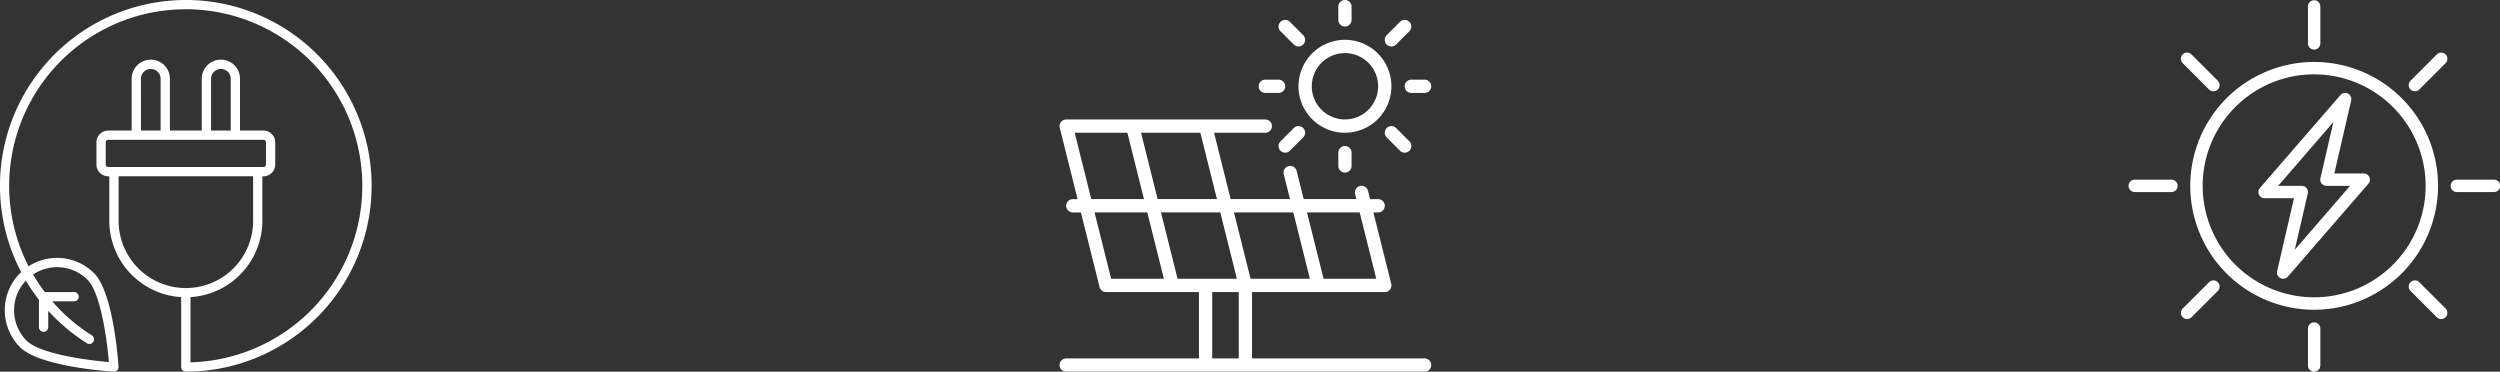 <svg id="misc_icons" data-name="misc icons" xmlns="http://www.w3.org/2000/svg" width="271.342" height="40.342" viewBox="0 0 271.342 40.342">
  <rect x="0" y="0" width="271.342" height="40.342" fill="#333333" stroke="none"/>
  <path id="save-energy" d="M30.171,10A20.18,20.18,0,0,0,12.3,39.543c-.04.037-.082.07-.121.109a5.688,5.688,0,0,0,0,8.035c2.132,2.132,9.828,2.633,10.154,2.654h.031a.5.5,0,0,0,.5-.536c-.02-.326-.521-8.022-2.654-10.154a5.69,5.69,0,0,0-7.109-.748A19.165,19.165,0,1,1,30.675,49.327V42.248a8.31,8.31,0,0,0,7.8-8.281v-4.83h.115a1.285,1.285,0,0,0,1.283-1.283v-2.4a1.285,1.285,0,0,0-1.283-1.283h-2.54v-5.62a2.076,2.076,0,0,0-4.153,0v5.62H28.442v-5.62a2.076,2.076,0,0,0-4.153,0v5.62h-2.54a1.285,1.285,0,0,0-1.283,1.283v2.4a1.285,1.285,0,0,0,1.283,1.283h.115v4.83a8.31,8.31,0,0,0,7.8,8.281v7.59a.5.5,0,0,0,.5.5,20.171,20.171,0,1,0,0-40.342ZM16.2,39a4.659,4.659,0,0,1,3.3,1.367c1.423,1.423,2.114,6.477,2.318,8.927-2.45-.2-7.5-.895-8.927-2.317a4.676,4.676,0,0,1-.082-6.519,19.99,19.99,0,0,0,1.417,2.078v2.975a.5.5,0,0,0,1.009,0V43.733a20.353,20.353,0,0,0,4.2,3.522.5.5,0,1,0,.537-.853,19.316,19.316,0,0,1-4.3-3.694H18.04a.5.5,0,1,0,0-1.009h-3.18a18.991,18.991,0,0,1-1.266-1.907A4.668,4.668,0,0,1,16.2,39Zm16.708-20.45a1.068,1.068,0,0,1,2.136,0v5.62H32.908Zm-7.611,0a1.068,1.068,0,0,1,2.136,0v5.62H25.3Zm-3.823,9.3v-2.4a.275.275,0,0,1,.275-.275H38.593a.275.275,0,0,1,.275.275v2.4a.275.275,0,0,1-.275.275H21.749a.275.275,0,0,1-.275-.275Zm1.4,6.114v-4.83h14.6v4.83a7.3,7.3,0,0,1-14.6,0Z" transform="translate(-10 -10)" fill="#fff"/>
  <g id="Group_6031" data-name="Group 6031" transform="translate(231 0)">
    <g id="solar-energy">
      <path id="Path_50852" data-name="Path 50852" d="M98.779,112.227a13.447,13.447,0,1,1,13.447-13.447A13.463,13.463,0,0,1,98.779,112.227Zm0-25.55a12.1,12.1,0,1,0,12.1,12.1A12.117,12.117,0,0,0,98.779,86.677Zm0,0" transform="translate(-78.608 -78.608)" fill="#fff"/>
      <path id="Path_50853" data-name="Path 50853" d="M248.137,449.113a.673.673,0,0,1-.673-.672v-4.034a.673.673,0,0,1,1.345,0v4.034A.673.673,0,0,1,248.137,449.113Zm0,0" transform="translate(-227.966 -408.771)" fill="#fff"/>
      <path id="Path_50854" data-name="Path 50854" d="M248.137,5.379a.673.673,0,0,1-.673-.672V.672a.673.673,0,0,1,1.345,0V4.707A.673.673,0,0,1,248.137,5.379Zm0,0" transform="translate(-227.966 0)" fill="#fff"/>
      <path id="Path_50855" data-name="Path 50855" d="M4.707,248.81H.673a.673.673,0,0,1,0-1.345H4.707a.673.673,0,0,1,0,1.345Zm0,0" transform="translate(0 -227.966)" fill="#fff"/>
      <path id="Path_50856" data-name="Path 50856" d="M448.441,248.81h-4.034a.673.673,0,0,1,0-1.345h4.034a.673.673,0,1,1,0,1.345Zm0,0" transform="translate(-408.772 -227.966)" fill="#fff"/>
      <path id="Path_50857" data-name="Path 50857" d="M181.885,148.175a.671.671,0,0,1-.655-.824l1.827-7.917h-3.189a.672.672,0,0,1-.508-1.112l8.741-10.085a.672.672,0,0,1,1.163.592l-1.827,7.917h3.189a.672.672,0,0,1,.508,1.112l-8.741,10.085a.67.67,0,0,1-.508.233Zm-.544-10.085H183.9a.673.673,0,0,1,.655.824l-1.409,6.105,6-6.929h-2.562a.673.673,0,0,1-.656-.824l1.409-6.105Zm0,0" transform="translate(-165.076 -117.919)" fill="#fff"/>
      <path id="Path_50858" data-name="Path 50858" d="M389.776,390.45a.672.672,0,0,1-.475-.2l-2.852-2.852a.672.672,0,0,1,.951-.951l2.852,2.852a.672.672,0,0,1-.476,1.148Zm0,0" transform="translate(-355.818 -355.819)" fill="#fff"/>
      <path id="Path_50859" data-name="Path 50859" d="M76,76.676a.671.671,0,0,1-.476-.2l-2.853-2.852a.672.672,0,0,1,.951-.951l2.853,2.852A.672.672,0,0,1,76,76.676Zm0,0" transform="translate(-66.768 -66.768)" fill="#fff"/>
      <path id="Path_50860" data-name="Path 50860" d="M73.151,390.45a.672.672,0,0,1-.476-1.148l2.853-2.852a.672.672,0,0,1,.951.951l-2.853,2.852A.672.672,0,0,1,73.151,390.45Zm0,0" transform="translate(-66.768 -355.819)" fill="#fff"/>
      <path id="Path_50861" data-name="Path 50861" d="M386.924,76.676a.672.672,0,0,1-.475-1.148l2.852-2.852a.672.672,0,0,1,.951.951L387.4,76.479A.669.669,0,0,1,386.924,76.676Zm0,0" transform="translate(-355.818 -66.768)" fill="#fff"/>
    </g>
  </g>
  <g id="solar-panel" transform="translate(111 -4)">
    <path id="path4" d="M45.043,10a5.043,5.043,0,1,0,5.043,5.043A5.045,5.045,0,0,0,45.043,10Zm0,1.441a3.6,3.6,0,1,1-3.6,3.6A3.6,3.6,0,0,1,45.043,11.441Z" transform="translate(-10.066 -1.678)" fill="#fff" fill-rule="evenodd"/>
    <path id="path8" d="M47.441,28.161V26.72a.72.72,0,1,0-1.441,0v1.441a.72.72,0,1,0,1.441,0Z" transform="translate(-11.744 -6.152)" fill="#fff" fill-rule="evenodd"/>
    <path id="path12" d="M55.67,24.652,54.23,23.211a.72.72,0,0,0-1.019,1.019l1.441,1.441a.72.72,0,0,0,1.019-1.019Z" transform="translate(-13.701 -5.313)" fill="#fff" fill-rule="evenodd"/>
    <path id="path16" d="M58.162,16H56.721a.72.72,0,0,0,0,1.441h1.441a.72.72,0,1,0,0-1.441Z" transform="translate(-14.54 -3.355)" fill="#fff" fill-rule="evenodd"/>
    <path id="path20" d="M54.652,7.211,53.211,8.652A.72.72,0,0,0,54.23,9.671L55.67,8.23a.72.72,0,0,0-1.019-1.019Z" transform="translate(-13.701 -0.839)" fill="#fff" fill-rule="evenodd"/>
    <path id="path24" d="M39.67,8.652,38.23,7.211A.72.72,0,0,0,37.211,8.23l1.441,1.441A.72.72,0,1,0,39.67,8.652Z" transform="translate(-9.227 -0.839)" fill="#fff" fill-rule="evenodd"/>
    <path id="path28" d="M46,4.72V6.161a.72.72,0,1,0,1.441,0V4.72A.72.72,0,1,0,46,4.72Z" transform="translate(-11.744 0)" fill="#fff" fill-rule="evenodd"/>
    <path id="path32" d="M38.652,23.211l-1.441,1.441a.72.72,0,0,0,1.019,1.019L39.67,24.23a.72.72,0,1,0-1.019-1.019Z" transform="translate(-9.227 -5.313)" fill="#fff" fill-rule="evenodd"/>
    <path id="path36" d="M36.162,16H34.721a.72.72,0,1,0,0,1.441h1.441a.72.72,0,0,0,0-1.441Z" transform="translate(-8.389 -3.355)" fill="#fff" fill-rule="evenodd"/>
    <path id="path40" d="M5.959,30.645,4.022,22.9a.721.721,0,0,1,.7-.9H26.332a.72.72,0,1,1,0,1.441H20.771l1.8,7.2h6.44l-.677-2.706a.721.721,0,0,1,1.4-.35l.764,3.057h5.718l-.136-.545a.72.72,0,0,1,1.4-.35l.224.9h.878a.72.72,0,1,1,0,1.441h-.518L40,39.835a.721.721,0,0,1-.7.9H24.891v7.2h18.73a.72.72,0,0,1,0,1.441H4.72a.72.72,0,1,1,0-1.441H19.128v-7.2H9.043a.72.72,0,0,1-.7-.545l-2.025-8.1H5.441a.72.72,0,1,1,0-1.441ZM20.569,40.73v7.2H23.45v-7.2Zm-5.245-1.441-1.8-7.2H7.8l1.8,7.2Zm-.316-7.2,1.8,7.2h6.439l-1.8-7.2Zm7.924,0,1.8,7.2h6.439l-1.8-7.2Zm13.643,0H30.857l1.8,7.2h5.718ZM5.643,23.441l1.8,7.2h5.719l-1.8-7.2Zm7.2,0,1.8,7.2h6.44l-1.8-7.2Z" transform="translate(0 -5.033)" fill="#fff" fill-rule="evenodd"/>
  </g>
</svg>
